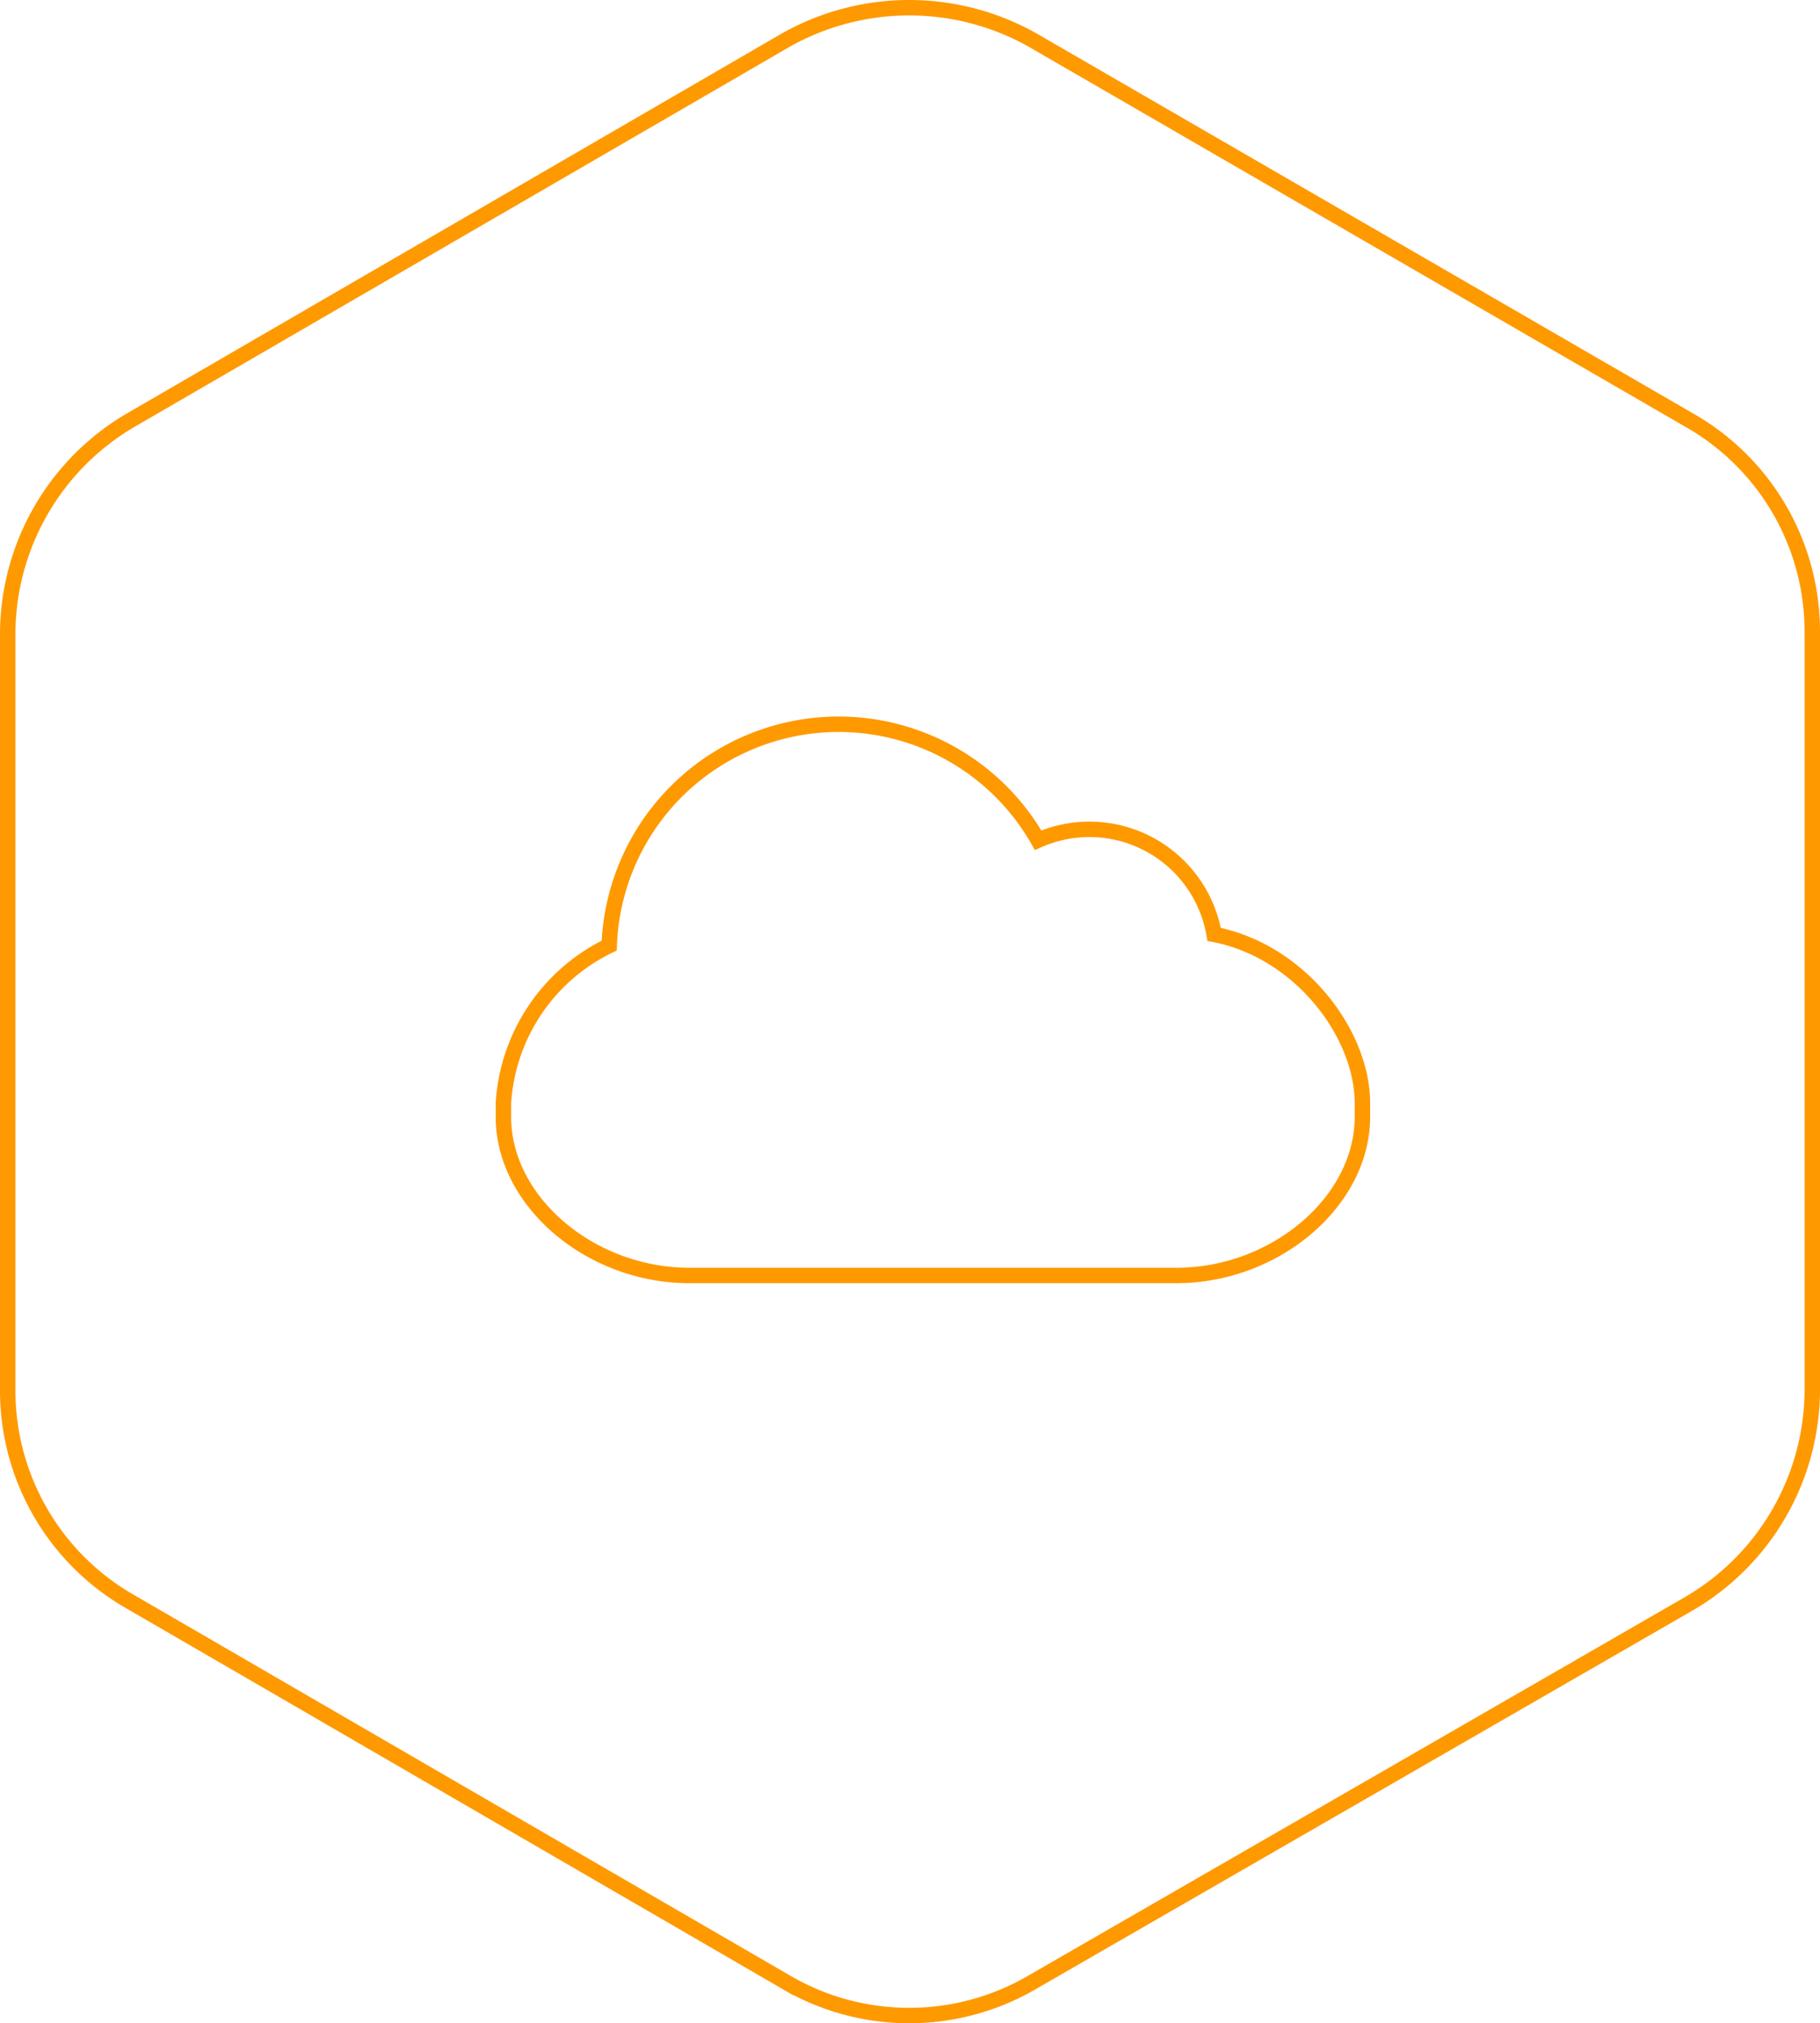 <?xml version="1.0" encoding="UTF-8"?> <svg xmlns="http://www.w3.org/2000/svg" viewBox="0 0 117.9 131.075"><defs><style>.cls-1{fill:none;stroke:#f90;stroke-miterlimit:10;}</style></defs><g id="Layer_2" data-name="Layer 2"><g id="Layer_1-2" data-name="Layer 1"><g id="Layer_2-2" data-name="Layer 2"><g id="Layer_1-2-2" data-name="Layer 1-2"><path class="cls-1" d="M50.9,2.6,8.5,27.2A16.088,16.088,0,0,0,.5,41V90a15.758,15.758,0,0,0,8,13.8l42.4,24.6a15.8,15.8,0,0,0,16,0l42.5-24.5a16.088,16.088,0,0,0,8-13.8V41a15.756,15.756,0,0,0-8-13.8L66.9,2.6A16.288,16.288,0,0,0,50.9,2.6Z"></path></g><g id="Layer_7" data-name="Layer 7"><path class="cls-1" d="M76.2,82.631H44.661c-6.419,0-12.049-4.8-12.049-10.266v-.893A12.157,12.157,0,0,1,39.464,61.26,14.872,14.872,0,0,1,67.25,54.433a8.194,8.194,0,0,1,11.4,6.1c5.567,1.073,9.608,6.43,9.608,10.941v.893C88.249,77.834,82.618,82.631,76.2,82.631Z"></path></g></g></g></g></svg> 